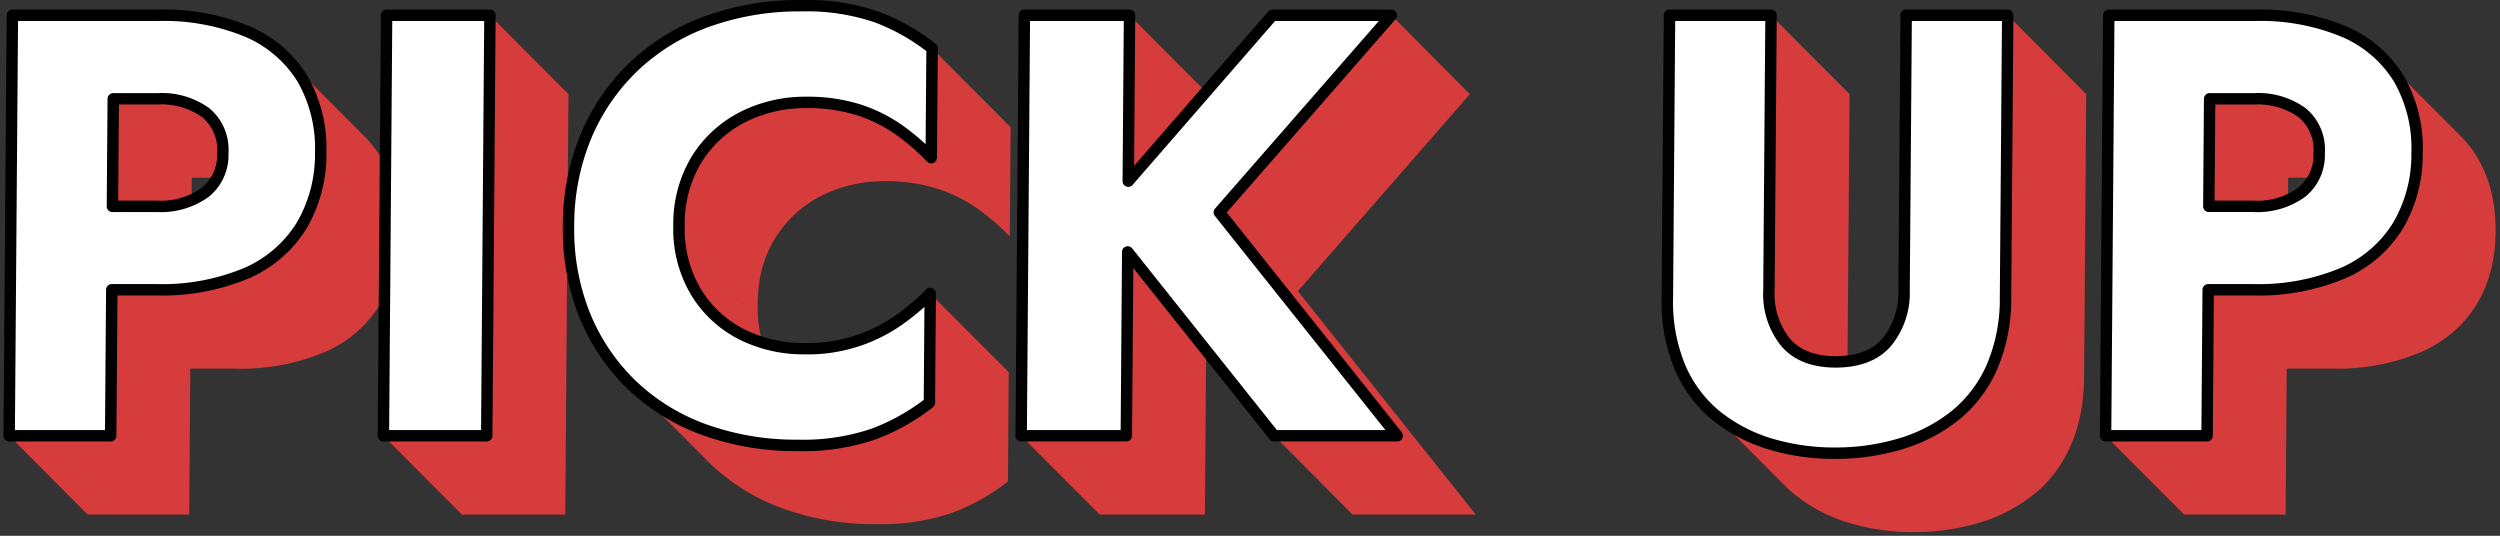 <svg xmlns="http://www.w3.org/2000/svg" width="328.71" height="70.45" viewBox="0 0 328.71 70.45"><rect x="0" y="0" width="328.71" height="70.45" fill="#333333" stroke="none"/><g transform="translate(-99.29 -1800.986)"><g transform="translate(100 1801.24)"><path d="M10.324,60.08,0,49.712H13.346l.146-19.188h5.847a28.614,28.614,0,0,0,11.828-2.17,16.814,16.814,0,0,0,5.321-3.693.084.084,0,0,0,.01-.01c.024-.025.045-.05.069-.075l.022-.02.045-.045a.218.218,0,0,1,.03-.035.384.384,0,0,1,.051-.055.31.31,0,0,1,.045-.05c0-.005.01-.01.01-.015.17-.18.33-.371.486-.566a14.527,14.527,0,0,0,1.178-1.669c.1-.17.2-.346.306-.516.085-.155.166-.306.245-.461a17.275,17.275,0,0,0,1.684-5.137V16a.448.448,0,0,0,.01-.065c.1-.581.17-1.173.215-1.784.036-.416.055-.842.061-1.273a.184.184,0,0,1,.006-.025v-.13c0-.07,0-.135,0-.2.006-.822-.03-1.619-.1-2.385-.04-.451-.1-.892-.162-1.323a17.264,17.264,0,0,0-1.307-4.47l0-.005c-.01-.02-.016-.04-.026-.06s-.01-.015-.01-.025a.491.491,0,0,0-.024-.045.2.2,0,0,1-.014-.03.091.091,0,0,0-.016-.035.186.186,0,0,0-.02-.04c0-.005,0-.015,0-.02-.065-.13-.125-.256-.19-.381V3.7c-.091-.17-.18-.341-.275-.511L38.8,3.182a.545.545,0,0,0-.03-.055.022.022,0,0,0-.01-.015c-.006-.015-.02-.035-.024-.05a.023.023,0,0,1-.01-.02L38.7,3a.044.044,0,0,1-.01-.025.278.278,0,0,1-.03-.04c0-.01-.01-.02-.014-.03l-.02-.035c-.016-.02-.024-.045-.04-.065A14.394,14.394,0,0,0,36.4,0L46.731,10.363a14.664,14.664,0,0,1,2.18,2.806L38.582,2.8,48.9,13.165c.016.025.026.045.04.065s.02.035.03.05.006.01.01.015a.331.331,0,0,0,.03.05c0,.005.006.01.006.015a.19.19,0,0,0,.03.05c0,.005,0,.01.008.015a.439.439,0,0,0,.03.05c0,.005.006.01.006.015.01.02.02.035.028.05s.006.015.012.02a.246.246,0,0,1,.024.045.111.111,0,0,0,.014.025c.01.015.016.03.026.045a.164.164,0,0,0,.024.045c.006.005.006.015.01.02a.283.283,0,0,0,.04.07,17.092,17.092,0,0,1,.8,1.749,18.74,18.74,0,0,1,1.142,5.252c0,.04,0,.075.01.115v.015c.016.19.024.386.034.576v.02a.9.9,0,0,0,.006.125v.045c0,.025,0,.045,0,.065.012.331.02.667.016,1.007v.105c0,.556-.026,1.1-.071,1.634L40.892,14.152,51.216,24.52a19.917,19.917,0,0,1-.431,2.912,17.806,17.806,0,0,1-.486,1.734c-.1.3-.206.581-.316.867a16.573,16.573,0,0,1-.923,1.934.157.157,0,0,1-.014.025c-.089.165-.19.331-.285.491-.02.035-.047.07-.065.1,0,.005,0,.01-.006.01a.987.987,0,0,1-.065.105V32.7q-.24.376-.5.737c-.006,0-.006.005-.006.01-.024.03-.045.06-.071.09a.121.121,0,0,1-.014.02.586.586,0,0,1-.055.075c-.01.015-.02.025-.03.04s-.024.03-.034.045a14.8,14.8,0,0,1-2.145,2.3c-.006.005-.014.015-.02.02a.321.321,0,0,0-.045.04.534.534,0,0,0-.061.05c-.014.01-.024.02-.038.03s-.03.025-.047.04-.02.015-.024.02c-.024.02-.051.045-.077.065a.072.072,0,0,0-.018.015c-.061.05-.115.1-.176.14a17.8,17.8,0,0,1-3.779,2.28,28.572,28.572,0,0,1-11.826,2.17H23.82L23.674,60.08Zm3.252-40.531.109-14.137h5.843a9.874,9.874,0,0,1,6.3,1.814c.016.01.026.02.04.03.125.105.251.21.364.321a.385.385,0,0,0,.036.035.118.118,0,0,0,.016.015c.018.02.034.035.055.055L36.6,17.976c-.14-.135-.283-.261-.439-.386a9.77,9.77,0,0,0-6.175-1.809H24.01L23.9,29.912Z" transform="translate(276.138 7.324)" fill="#d63c3c"/><path d="M24.17,60.58H10.116L-1.2,49.212H12.85L13,30.024h6.343q1.981,0,3.789-.177L13.075,19.754,13.19,4.912h6.339a10.411,10.411,0,0,1,6.6,1.91l.04.03.026.021c.13.109.265.222.392.345l.022.021.012.011.015.012.026.028.019.019.017.017,10.254,10.3-.7.712c-.123-.119-.255-.235-.4-.355a9.328,9.328,0,0,0-5.865-1.7H24.506L24.4,29.7a23.692,23.692,0,0,0,6.56-1.8,16.393,16.393,0,0,0,5.165-3.583l.022-.023.01-.012.049-.053.034-.032.015-.015.013-.016v-.009l.136-.144c.142-.151.288-.321.459-.535l0-.005a14.112,14.112,0,0,0,1.137-1.612c.063-.1.126-.211.189-.318l.11-.186c.071-.13.154-.283.234-.44a16.844,16.844,0,0,0,1.63-4.952v0l.006-.04,0-.021v0l.007-.04c.1-.612.169-1.181.209-1.74v-.007c.033-.379.052-.783.059-1.235a.532.532,0,0,1,.006-.074v-.076c0-.041,0-.08,0-.119s0-.054,0-.081c.006-.773-.027-1.559-.1-2.341-.036-.4-.088-.823-.158-1.293a16.886,16.886,0,0,0-1.251-4.3l-.012-.024c-.011-.023-.021-.045-.03-.067s-.014-.029-.02-.043a.673.673,0,0,1-.037-.075l-.012-.024-.066-.1V4.209L38.773,4.2c-.044-.089-.087-.177-.133-.265l-.065-.127c-.054-.1-.1-.2-.158-.293L38.4,3.5l-.032-.063-.026-.021-.028-.069-.046-.068V3.261q-.012-.018-.022-.038l-.008-.012-.029-.043L38.2,3.134l-.015-.023h0l-.032-.053A13.949,13.949,0,0,0,36.083.387L36.048.353l.708-.707.036.036h0L47.085,10.01a15.237,15.237,0,0,1,2.255,2.9l.079.131.1.1v.062l.013.021.062.092v.012L51.4,16.379l-.78-.784a19.465,19.465,0,0,1,1.092,5.172c0,.02,0,.039,0,.057s0,.018,0,.027l.006.037v.032c.012.151.02.3.027.448l.007.169a.567.567,0,0,0,0,.058l0,.033V21.7c0,.014,0,.036,0,.064.015.4.02.72.016,1.022v.1c0,.591-.028,1.137-.072,1.673q-.013.18-.03.359l-.06.721-.017-.017c-.082.651-.194,1.294-.335,1.919a18.392,18.392,0,0,1-.5,1.784c-.095.277-.2.558-.322.885l0,.006a17.118,17.118,0,0,1-.942,1.977c-.01.019-.019.035-.027.049-.074.137-.153.269-.23.4l-.057.095c-.019.033-.038.061-.054.084v0l-.012.021v.006l-.078.123c-.132.207-.274.42-.423.634v.02l-.109.135-.126.178H48.38l-.021.027-.033.043-.008.01a15.375,15.375,0,0,1-2.2,2.36.57.57,0,0,1-.044.041l-.006.005-.023.024-.035.026-.012.009-.024.024-.026.018-.017.014-.023.019,0,0,0,0-.006.005-.033.027h0l-.018.015c-.018.016-.039.034-.065.054l-.013.01c-.062.051-.121.1-.189.151a18.362,18.362,0,0,1-3.878,2.34,29.206,29.206,0,0,1-12.032,2.214H24.316Zm-13.638-1H23.178l.146-19.193h6.339a28.231,28.231,0,0,0,11.619-2.125,17.36,17.36,0,0,0,3.674-2.216l.013-.01c.045-.034.089-.07.139-.11a.576.576,0,0,1,.056-.046l.015-.014.026-.023.032-.027.03-.026.045-.037.011-.009c.021-.019.04-.034.057-.047l.04-.035.027-.025a14.382,14.382,0,0,0,2.068-2.211l.032-.042.029-.039.019-.025.015-.018.039-.07.028-.023c.007-.008.013-.017.02-.025l0-.006a.512.512,0,0,1,.039-.054c.135-.192.264-.382.385-.568v-.025l.091-.121.043-.071.142-.246h.01c.067-.113.135-.228.195-.338l.018-.031a16.123,16.123,0,0,0,.894-1.873c.12-.314.218-.584.308-.847A17.376,17.376,0,0,0,50.3,27.32a19.413,19.413,0,0,0,.4-2.61l-9.417-9.457c-.031.241-.067.487-.108.74,0,.022-.005.042-.008.058l-.006.038a17.848,17.848,0,0,1-1.733,5.284c-.086.168-.175.333-.25.471l-.009.015-.112.19c-.065.11-.13.221-.2.33A15.118,15.118,0,0,1,37.644,24.1c-.176.221-.33.4-.481.563l-.021.026-.016.02-.015.014-.018.025-.034.031-.012.017-.05.054-.034.035-.022.023-.026.025-.008.009-.041.045-.026.027a17.392,17.392,0,0,1-5.466,3.793,24.813,24.813,0,0,1-6.98,1.9l0,.405-.358-.359a38.949,38.949,0,0,1-4.693.27H13.988l-.146,19.188H1.2Zm3.546-40.236,9.33,9.367.106-13.431h6.469a13.154,13.154,0,0,1,3.735.512L25.981,8.025l-.037-.037-.017-.016a.693.693,0,0,1-.05-.049c-.094-.09-.2-.18-.314-.275l-.009-.007-.01-.006-.023-.018a9.441,9.441,0,0,0-5.993-1.705H14.182Zm27.33-5.382,9.37,9.41q.007-.24.009-.489v-.108c0-.287,0-.591-.016-.983h0c0-.021,0-.049,0-.083v-.017a1.494,1.494,0,0,1-.006-.154v-.007l-.006-.111c-.007-.145-.015-.295-.027-.435l0-.026c0-.027,0-.05-.006-.069s0-.018,0-.027v-.011a18.333,18.333,0,0,0-1.11-5.112,16.689,16.689,0,0,0-.757-1.664.8.8,0,0,1-.062-.109.641.641,0,0,1-.036-.067.617.617,0,0,1-.04-.072.544.544,0,0,1-.027-.048h0c-.011-.018-.022-.038-.034-.061v0l-.022-.037a.679.679,0,0,1-.052-.09l-.012-.021a.521.521,0,0,1-.029-.048l-.009-.016,0,0-.014-.022L40.3,5.231a18.57,18.57,0,0,1,.9,3.505c.074.494.128.936.166,1.356.073.814.107,1.633.1,2.434,0,.033,0,.07,0,.108s0,.058,0,.089v.13a.511.511,0,0,1-.007.083C41.446,13.3,41.431,13.642,41.408,13.962Z" transform="translate(276.138 7.324)" fill="rgba(0,0,0,0)"/><path d="M18.507,66.68c-.079-.03-.164-.055-.251-.08a20.77,20.77,0,0,1-6.79-3.673c-.4-.326-.775-.672-1.142-1.032L.154,51.68c.132.13.265.257.4.383.19.17.381.341.581.5a20.874,20.874,0,0,0,7.047,3.748,28.9,28.9,0,0,0,8.669,1.263A29.558,29.558,0,0,0,25.6,56.312a21.152,21.152,0,0,0,7.136-3.748,16.291,16.291,0,0,0,2.334-2.335,17.355,17.355,0,0,0,1.674-2.471c.111-.2.217-.4.322-.6,0-.01.01-.02.014-.03a.649.649,0,0,1,.036-.065.218.218,0,0,1,.024-.055.072.072,0,0,1,.02-.035c.055-.115.109-.231.164-.351a.219.219,0,0,0,.016-.03.47.47,0,0,0,.03-.065c.01-.015.014-.03.024-.045a.374.374,0,0,1,.024-.06.419.419,0,0,0,.03-.06c.006-.015.016-.03.022-.045a.64.64,0,0,1,.049-.11q.2-.451.376-.917a20.1,20.1,0,0,0,.791-2.631,24.885,24.885,0,0,0,.51-3.478c.057-.667.081-1.353.087-2.055L49.613,47.487c0,.045-.006.1-.006.14v.226a.408.408,0,0,0,0,.07v.18a.072.072,0,0,1-.006.035c0,.05,0,.1,0,.155-.016.421-.036.837-.067,1.248L39.2,39.178,49.522,49.542c-.024.346-.055.682-.1,1.012v.005a.924.924,0,0,0-.01.105c0,.005,0,.01,0,.02-.01.1-.026.2-.036.3a.077.077,0,0,0,0,.03c0,.03-.01.065-.014.1v.01c-.091.641-.206,1.268-.342,1.874a.121.121,0,0,1-.01.045c0,.02-.01.04-.014.06a.363.363,0,0,0-.01.045c-.006.04-.02.085-.03.13,0,.005,0,.01-.006.01a17.848,17.848,0,0,1-.727,2.37.39.39,0,0,1-.045.115,1.123,1.123,0,0,1-.04.105.23.23,0,0,1-.01.035c-.008.025-.02.05-.03.075a.312.312,0,0,1-.024.055.374.374,0,0,1-.024.06l-.03.075-.016.04c-.014.03-.024.06-.038.09a.176.176,0,0,0-.01.03c-.016.03-.03.065-.047.1,0,.005,0,.01,0,.015-.02.04-.034.08-.055.12s-.036.075-.051.115c-.006.005-.006.01-.01.015-.014.035-.03.07-.045.1a.03.03,0,0,1-.01.02l-.047.1c0,.005,0,.01,0,.015-.014.035-.03.065-.045.1a.044.044,0,0,0-.01.025.5.5,0,0,0-.051.1c-.01.025-.024.05-.034.075a.374.374,0,0,0-.02.04q-.219.436-.451.857a16.5,16.5,0,0,1-.907,1.448.1.1,0,0,1-.026.04c-.01.015-.02.03-.028.045a.341.341,0,0,0-.04.055v.005c-.176.246-.356.486-.542.717a.217.217,0,0,1-.02.025c-.014.015-.024.035-.04.05s-.034.045-.049.065c-.006,0-.006.005-.01.01a.047.047,0,0,0-.01.01,2.2,2.2,0,0,1-.146.175c0,.005-.006.01-.006.01-.018.025-.045.055-.065.08a.082.082,0,0,0-.018.02c-.02.025-.04.045-.061.07-.006.005-.01.015-.02.02a.382.382,0,0,1-.055.065c-.006.01-.016.015-.026.03a.45.45,0,0,0-.045.05,15.734,15.734,0,0,1-1.894,1.814,21.193,21.193,0,0,1-7.136,3.753,29.712,29.712,0,0,1-8.739,1.258A29.1,29.1,0,0,1,18.507,66.68Zm-7.792-23.3a5.42,5.42,0,0,1-.376-.411c-.109-.13-.215-.261-.316-.4l0-.005A8.88,8.88,0,0,1,8.891,40.5c-.061-.165-.121-.331-.176-.5,0,0-.006-.005-.006-.01,0-.02-.014-.045-.018-.065a.248.248,0,0,0-.01-.03c-.006-.02-.016-.045-.02-.065a.229.229,0,0,1-.01-.035c-.006-.02-.01-.04-.014-.055a.5.5,0,0,1-.026-.1.085.085,0,0,1-.01-.035.214.214,0,0,1-.02-.065.115.115,0,0,1-.01-.035c0-.025-.01-.045-.014-.065a.146.146,0,0,1-.01-.04.358.358,0,0,1-.02-.065c-.006-.015-.006-.025-.01-.035,0-.035-.014-.065-.02-.1a.016.016,0,0,1-.006-.015c0-.03-.014-.06-.018-.09a.178.178,0,0,1-.01-.04c0-.02-.01-.04-.016-.06a.121.121,0,0,0-.01-.045.153.153,0,0,0-.01-.055.315.315,0,0,0-.008-.055A.1.1,0,0,0,8.4,38.8c-.014-.08-.024-.16-.038-.236,0-.005-.006-.01-.006-.01,0-.035-.01-.06-.014-.09v-.005c-.047-.281-.081-.571-.109-.867-.036-.4-.057-.807-.057-1.228v-.2L18.5,46.535c0,.431.012.852.047,1.258,0,.025,0,.05,0,.075v.005c.03.326.071.641.121.952v.005c0,.03.01.06.014.09v.005c.016.09.03.18.051.266v.01c.006.025.01.05.016.075a.077.077,0,0,1,0,.03c0,.02.01.045.014.065s.006.025.012.035.008.045.014.065a.054.054,0,0,0,0,.025c.01.045.02.1.03.14a.033.033,0,0,1,.006.02.3.3,0,0,0,.018.07c0,.01.006.02.006.03a.269.269,0,0,0,.02.065c0,.01,0,.02,0,.03a.709.709,0,0,0,.02.07.016.016,0,0,0,.006.015c.085.316.186.626.3.927l.03.075a.255.255,0,0,1,.014.035.388.388,0,0,0,.026.06.175.175,0,0,0,.01.03.749.749,0,0,1,.034.085c.006.005.006.01.01.02s.02.045.03.065a.175.175,0,0,1,.01.03c.014.025.024.055.04.085,0,.005,0,.01,0,.015a.674.674,0,0,0,.036.07c0,.01.01.02.01.03a.42.42,0,0,0,.03.06c0,.015.014.025.014.035.014.025.024.045.034.065a.186.186,0,0,0,.02.04c0,.015.016.025.02.04l.045.1c.006,0,.01.01.01.01l.03.06c.006.005.006.01.01.015a8.48,8.48,0,0,0,.978,1.448c.105.12.215.241.326.356Zm8.5,7.487ZM0,51.526l.154.153C.1,51.629.051,51.578,0,51.526Zm39.285-14.4L39.57,0,49.894,10.363l-.281,37.124ZM8.179,36.172,8.456,0,18.778,10.363,18.5,46.535Z" transform="translate(223.701 1.757)" fill="#d63c3c"/><path d="M27.182,68.438a29.7,29.7,0,0,1-8.823-1.28l-.03-.01c-.06-.023-.134-.045-.211-.067l-.017-.005a21.337,21.337,0,0,1-6.952-3.762c-.375-.3-.749-.643-1.175-1.062L-.252,51.982l-.106-.106.711-.7.153.153c.12.118.246.238.386.367.19.17.369.33.558.482l0,0a20.444,20.444,0,0,0,6.88,3.658,28.522,28.522,0,0,0,8.518,1.24,29.184,29.184,0,0,0,8.6-1.241,20.739,20.739,0,0,0,6.969-3.659,15.851,15.851,0,0,0,2.261-2.263,16.922,16.922,0,0,0,1.625-2.4c.115-.207.213-.39.307-.573l.007-.014.012-.025c.007-.014.016-.032.028-.053s.015-.034.022-.046a.565.565,0,0,1,.046-.088c.047-.1.093-.2.14-.3l.03-.064.008-.012c0-.011.011-.024.017-.037l.014-.027c.01-.026.022-.053.035-.078l.016-.029c.008-.02.016-.036.023-.049a1.111,1.111,0,0,1,.061-.135c.127-.283.247-.575.355-.867a19.474,19.474,0,0,0,.773-2.568,24.461,24.461,0,0,0,.5-3.405c.051-.6.079-1.257.085-2.014V37.12L39.079-1.2,50.4,10.158l-.283,37.332s0,0,0,.007l-.009,1.19-.026-.026c-.015.342-.033.639-.053.917l-.081,1.091-.024-.024v0c0,.007,0,.014,0,.021v.17l-.023.028-.005.04c-.006.042-.011.084-.015.124l-.011.077,0,.024v.016l0,.035c-.089.629-.2,1.263-.342,1.883a.624.624,0,0,1-.023.1l0,.014-.013.058c-.007.038-.016.072-.023.1l-.006.022a.508.508,0,0,1-.023.083A18.412,18.412,0,0,1,48.7,55.8a.9.9,0,0,1-.061.162c-.009.025-.018.047-.026.065a.545.545,0,0,1-.022.064c-.009.025-.018.046-.025.063l-.008.019c-.005.014-.013.034-.024.057s-.019.046-.025.059,0,0,0,0l-.056.135-.008.019-.016.039c0,.011-.008.023-.013.036l-.014.033v.014l-.054.106c-.005.011-.01.021-.014.032s-.02.046-.031.07-.017.038-.026.057l-.01.022-.046.131L48.2,57a.518.518,0,0,1-.034.067l-.023.055-.018.043v.043l-.085.127c-.011.026-.022.049-.033.072L48,57.415a.577.577,0,0,1-.027.057l-.008.016c-.156.312-.307.6-.461.876a16.985,16.985,0,0,1-.913,1.462q-.012.022-.026.043v.006l-.042.059-.016.03-.016.015-.019.027c-.2.276-.38.516-.556.734-.007.01-.018.024-.032.041s-.021.027-.035.044l-.013.017-.014.018-.15.209h-.025l-.02.026-.045.056-.07.086-.009.006,0,0-.013.015-.037.043c-.019.024-.037.044-.053.061l-.005.006,0,0-.062.068a16.3,16.3,0,0,1-1.955,1.872,21.759,21.759,0,0,1-7.3,3.842A30.328,30.328,0,0,1,27.182,68.438Zm-8.512-2.231a28.713,28.713,0,0,0,8.512,1.231A29.327,29.327,0,0,0,35.775,66.2a20.763,20.763,0,0,0,6.967-3.663A15.3,15.3,0,0,0,44.565,60.8a.817.817,0,0,1,.055-.062l.008-.012.04-.04.065-.1.015-.008.136-.149c.04-.044.077-.089.107-.13L45,60.277l.022-.026.013-.015h0l.014-.018.029-.041.011-.01c.008-.011.018-.023.03-.037l.01-.013c.137-.17.279-.355.431-.564v0l.092-.13c.009-.014.022-.035.042-.06l.016-.025,0-.008.033-.047a15.9,15.9,0,0,0,.879-1.4c.142-.257.283-.524.43-.815A.584.584,0,0,1,47.089,57l.016-.035.005-.011a1,1,0,0,1,.06-.123l.011-.023v0l.121-.259.017-.039.028-.069.01-.013.012-.025.011-.023.017-.038.005-.011v-.009l.058-.126.022-.049a.557.557,0,0,1,.026-.062l.006-.015c.007-.019.015-.037.023-.056l.042-.1.007-.016.011-.054.031-.047.015-.035,0-.009a.537.537,0,0,1,.022-.066l.013-.032c0-.009.008-.019.011-.028l.016-.055.022-.039,0-.02.015-.04a17.423,17.423,0,0,0,.706-2.3l.092-.386c.123-.561.226-1.132.308-1.7v-.008l0-.033c0-.018.005-.038.009-.058l0-.017a.566.566,0,0,1,.009-.072c0-.038.01-.077.015-.116s.011-.086.016-.129q0-.028.006-.055c0-.025,0-.047.007-.065v0l0-.03c.029-.237.054-.488.076-.761l-9.414-9.45a24.532,24.532,0,0,1-.417,2.482,20.75,20.75,0,0,1-.812,2.7c-.118.317-.249.637-.388.946l-.023.044h0s0,.006-.01.027l-.008.021a.678.678,0,0,1-.031.065c-.011.025-.023.05-.036.074l-.017.056-.027.04,0,.009a.692.692,0,0,1-.04.083l-.012.022c-.052.114-.1.224-.157.335l-.02.041-.005.026-.051.08-.005.01-.007.015-.013.027c-.1.2-.206.393-.33.616a17.936,17.936,0,0,1-1.723,2.544,16.857,16.857,0,0,1-2.405,2.407,21.736,21.736,0,0,1-7.3,3.838,30.182,30.182,0,0,1-8.893,1.285,29.521,29.521,0,0,1-8.818-1.286,22.866,22.866,0,0,1-3.509-1.426l6.151,6.178c.4.393.75.711,1.1,1A20.342,20.342,0,0,0,18.4,66.122C18.493,66.148,18.581,66.174,18.669,66.207ZM39.714,38.988l9.374,9.406q0-.059,0-.12v-.017c0-.037,0-.075,0-.119V48l.006-.01v-.066a.984.984,0,0,1,0-.1v-.135L39.755,38.3C39.744,38.541,39.731,38.768,39.714,38.988Zm.072-2.07,9.336,9.367.271-35.718L40.061,1.2ZM20.634,54.044,10.361,43.731a5.873,5.873,0,0,1-.407-.445c-.126-.151-.23-.281-.326-.408l-.012-.016a9.4,9.4,0,0,1-1.191-2.181l0-.008c-.056-.153-.114-.311-.168-.474a.509.509,0,0,1-.031-.091L8.2,40.035c0-.013-.01-.03-.016-.05a.573.573,0,0,1-.017-.06c0-.015-.008-.029-.011-.043s-.02-.06-.028-.1l-.008-.028A.712.712,0,0,1,8.1,39.68a.587.587,0,0,1-.022-.092v0l0-.008c0-.012-.008-.026-.012-.041s-.013-.042-.018-.062l0-.012-.014-.034-.009-.068v0a.521.521,0,0,1-.022-.095v0l-.008-.033a.579.579,0,0,1-.013-.057v-.007l-.005-.018-.018-.059-.014-.035v-.03l-.01-.025V38.95l0-.009-.009-.052q-.006-.031-.01-.062l-.015-.013-.023-.2c0-.009,0-.016,0-.023s-.007-.038-.009-.058l0-.021c-.041-.255-.077-.54-.109-.87-.039-.422-.059-.847-.059-1.264l0,0,0-.207V34.961l.009.009L7.965-1.2,19.28,10.158,19,46.33h0l0,.256c0,.392.013.784.045,1.164l0,.04c0,.019,0,.037,0,.056.029.306.067.6.115.9l.007.047h0c0,.021.007.041.01.062l.008.047c.011.064.022.123.034.175l.014.057v.016a.548.548,0,0,1,.014.064l.006.009.023.115.018.06v.026l.008.039.006.028a.524.524,0,0,1,.018.075l.026.064v.021l.026.052v.055l.005.02.019.047v.023c.076.277.167.557.271.834l.021.052a.65.65,0,0,1,.025.061l.023.052c.005.014.01.026.014.038s.016.036.026.061l.012.028L19.81,51l.005.011a.556.556,0,0,1,.03.072l.011.025.005.011.058.108.04.063v.031l0,.008.008.029h0L20,51.4l.006.012.029.043.007.027.013.029.011.023a.526.526,0,0,1,.033.059l.031.057a8.028,8.028,0,0,0,.916,1.359c.108.124.208.233.305.333ZM10.414,42.26l.009.011c.086.115.181.234.3.374l0,0a4.907,4.907,0,0,0,.342.373l7.511,7.54q-.073-.225-.135-.45a.518.518,0,0,1-.019-.057c-.008-.026-.013-.047-.017-.061v0l-.02-.065v-.009c0-.018-.01-.037-.014-.057l-.009-.031,0,0-.018-.08-.016-.076-.01-.045a.54.54,0,0,1-.013-.059l-.006-.011-.022-.108-.009-.043-.01-.057,0-.011,0-.019-.014-.058v-.015c-.012-.059-.023-.117-.032-.173l-.018-.114h0c0-.02-.007-.041-.01-.061l0-.023c-.051-.316-.09-.629-.121-.954l0-.049c0-.017,0-.034,0-.051-.03-.354-.045-.716-.047-1.079L8.723,37.426q.005.061.011.123c.03.318.065.591.1.831l.007.045a.508.508,0,0,1,.014.062c.008.042.015.086.021.13l.008.054a.55.55,0,0,1,.022.1c0,.01,0,.021.006.033s.008.035.01.053.006.027.008.04l0,.008.018.031.035.2c0,.014.008.032.012.054l0,.01.006.03.033.082,0,.044.008.036.008.02,0,.017.034.067v.045l0,.024.006.016.01.034.005.021.009.015.013.062.007.022c0,.011.007.021.01.03l.009.021,0,.017.016.05c.051.159.108.314.168.477A8.406,8.406,0,0,0,10.414,42.26ZM8.68,35.967l9.33,9.367.267-34.765L8.947,1.2Z" transform="translate(223.701 1.757)" fill="rgba(0,0,0,0)"/><path d="M43.584,65.648,33.259,55.285H49.447L59.775,65.648Zm5.863-10.363L26.054,25.908,36.382,36.272,59.775,65.648ZM10.328,65.648,0,55.285H13.828L24.156,65.648Zm3.5-10.363.184-24.169L24.336,41.479l-.18,24.169ZM26.054,25.908,48.68,0,59,10.363,36.382,36.272ZM14.083,21.814,14.247,0,24.575,10.363,24.4,32.178Z" transform="translate(133.558 1.757)" fill="#d63c3c"/><path d="M24.647,66.849l-.7-.7H10.121L-1.2,54.785H13.331l.19-24.871,11.317,11.36-.18,24.169.7.705h-.708Zm-14.111-1.7H22.952L13.62,55.785H1.2ZM14.329,55.08l9.336,9.367.17-22.763L14.5,32.316Zm46.65,11.068h-17.6L32.056,54.785H48.41L25.68,26.242l-.31-.311L48.656-.733,59.687,10.341,37.033,36.287,60.149,65.315Zm-17.188-1h14.78l-9.332-9.363H34.463Zm6.03-10.2,3.967,3.981L36.009,36.6l-3.967-3.981ZM26.738,25.886l9.621,9.653L58.321,10.386,48.7.733ZM24.9,33.379,13.581,22.019,13.756-1.2,25.076,10.158ZM14.584,21.609l9.33,9.367.159-20.408L14.738,1.2Z" transform="translate(133.558 1.757)" fill="rgba(0,0,0,0)"/><path d="M10.324,60.075,0,49.707H13.346l.146-19.188h5.847a28.654,28.654,0,0,0,11.828-2.17,16.005,16.005,0,0,0,7.27-6.234,18.416,18.416,0,0,0,2.526-9.6A18.285,18.285,0,0,0,38.582,2.8C38.4,2.491,38.2,2.19,38,1.9a.625.625,0,0,1-.065-.09c-.01-.015-.026-.03-.036-.045-.14-.2-.279-.381-.429-.566a.124.124,0,0,0-.022-.025.167.167,0,0,0-.034-.045C37.129.777,36.828.436,36.508.11l.1.093,10.122,10.16.069.07a.118.118,0,0,0,.016.015.3.3,0,0,0,.038.04c.016.015.03.03.045.045s.032.035.047.05l.01.01s0,.005.006.005l.018.02c.016.02.036.035.051.055a.073.073,0,0,1,.02.025.171.171,0,0,1,.036.035.388.388,0,0,0,.028.03v.005s0,0,0,.005h.006c.02.02.034.04.057.06s.055.06.085.1l.059.065a.11.11,0,0,0,.02.025.627.627,0,0,0,.051.055.219.219,0,0,0,.03.035c.014.02.03.035.045.055s.024.03.04.045a.285.285,0,0,0,.034.04c.02.03.045.055.065.08l.012.01c.093.115.184.231.275.346a.316.316,0,0,0,.024.03c.04.05.075.1.115.15a.111.111,0,0,1,.014.025.336.336,0,0,1,.055.07l.006.005c.2.261.385.536.561.812a.158.158,0,0,0,.014.02c.016.03.036.055.053.08.059.1.119.19.174.286L48.9,13.16a18.2,18.2,0,0,1,2.382,9.722,18.416,18.416,0,0,1-2.526,9.6,15.961,15.961,0,0,1-7.272,6.234,28.556,28.556,0,0,1-11.826,2.17H23.82l-.146,19.193Zm3.252-40.531.109-14.137h5.843a9.874,9.874,0,0,1,6.3,1.814,6.718,6.718,0,0,1,.512.456L36.668,18.041c-.047-.047-.1-.094-.144-.14l.053.053a4.74,4.74,0,0,0-.415-.365,9.21,9.21,0,0,0-5.282-1.783l-.045,0-.057,0c-.3-.017-.609-.025-.925-.025H24.01L23.9,29.907Zm23-1.59.091.091ZM38.582,2.8ZM36.605.2l0,0,.02.02ZM36.4,0l.2.2C36.536.136,36.471.068,36.4,0Z" transform="translate(0.494 7.329)" fill="#d63c3c"/><path d="M24.17,60.575H10.116L-1.2,49.207H12.85L13,30.019h6.343q1.98,0,3.789-.177L13.075,19.749,13.19,4.907h6.339A10.4,10.4,0,0,1,26.145,6.83a7.2,7.2,0,0,1,.553.492L36.989,17.654l.036.036,0,0h0l-.71.7-.09-.09a4.23,4.23,0,0,0-.369-.324l0,0a8.764,8.764,0,0,0-5-1.675l-.1-.006c-.291-.016-.593-.025-.9-.025H24.506L24.4,29.693a23.765,23.765,0,0,0,6.56-1.8,15.588,15.588,0,0,0,7.05-6.04,18.011,18.011,0,0,0,2.452-9.34,17.866,17.866,0,0,0-2.308-9.46c-.178-.293-.364-.58-.551-.852a1.1,1.1,0,0,1-.073-.1c-.011-.013-.025-.03-.039-.05-.138-.193-.27-.367-.4-.533l-.044-.043-.017-.032c-.285-.351-.58-.681-.876-.983l0,0L36.13.435,36.094.4h0L36.049.353l.706-.708.048.048.154.155.03.03h0l10.1,10.138.056.057.01.008.017.018H47.2l.141.174.014.016c.011.011.029.029.048.051l.015.016c.016.016.032.033.047.051l.012.012,0,0,.136.135v.013l.026.029.087.1.008.013.012.013.035.035.01.015.014.013.02.027.024.028.019.021.025.023.017.025.022.022.025.036.006.007.017.014.032.039c.094.116.186.232.277.348l0,.006h0l.017.022c.024.03.047.06.069.09s.03.04.046.06.022.029.032.044.028.035.043.055l.011.014c.189.25.382.53.575.832l.017.022.019.035.007.01.029.043.049.078c.046.074.094.151.139.23l.082.142q.075.127.147.257l1.14,1.986-.3-.251a20.2,20.2,0,0,1,1.377,7.835,19,19,0,0,1-2.6,9.853,16.524,16.524,0,0,1-7.493,6.43,29.2,29.2,0,0,1-12.032,2.215H24.316Zm-13.638-1H23.178l.146-19.193h6.339a28.225,28.225,0,0,0,11.619-2.125,15.543,15.543,0,0,0,7.052-6.039,18.011,18.011,0,0,0,2.453-9.34,17.8,17.8,0,0,0-2.31-9.459l-.172-.285c-.011-.016-.025-.035-.039-.059l-.019-.03c-.169-.264-.337-.509-.5-.73l-.031-.026-.032-.057-.058-.057-.018-.045-.029-.039-.037-.049c-.018-.02-.03-.037-.038-.047-.08-.1-.159-.2-.239-.3l-.012-.01-.032-.039-.011-.013c-.013-.015-.031-.036-.05-.061l-.031-.037-.016-.019-.02-.019-.023-.032-.021-.025-.03-.035c-.014-.015-.03-.032-.046-.051s-.026-.03-.038-.045l-.03-.033h-.285v-.005h0v-.307a.51.51,0,0,1-.036-.037l0,0c-.012-.012-.031-.031-.052-.056l0,0a.627.627,0,0,1-.062-.062l-.021-.021-.064-.066-6.5-6.521a19.946,19.946,0,0,1,1.589,8.329,19,19,0,0,1-2.6,9.853,16.57,16.57,0,0,1-7.491,6.43,24.885,24.885,0,0,1-6.981,1.9l0,.406-.358-.36a38.886,38.886,0,0,1-4.692.27H13.988l-.146,19.188H1.2Zm3.546-40.236,9.33,9.367.106-13.431h6.339c.322,0,.642.009.953.026l.1.006a12.339,12.339,0,0,1,2.815.484L25.991,8.03a6.175,6.175,0,0,0-.472-.42,9.441,9.441,0,0,0-5.991-1.7H14.182Z" transform="translate(0.494 7.329)" fill="rgba(0,0,0,0)"/><path d="M13.587,55.285,14.008,0,24.336,10.363l-.421,55.285ZM10.324,65.648,0,55.285H13.587L23.909,65.648Z" transform="translate(49.699 1.757)" fill="#d63c3c"/><path d="M24.406,66.849l-.7-.7H10.116L-1.2,54.785H13.091L13.517-1.2,24.837,10.158l-.421,55.291.7.7h-.7Zm-13.874-1.7H22.705l-9.326-9.363H1.2ZM14.088,55.08l9.336,9.368.41-53.879L14.5,1.2Z" transform="translate(49.699 1.757)" fill="rgba(0,0,0,0)"/><path d="M20.241,60.511a26.9,26.9,0,0,1-9.587-5.918c-.109-.105-.221-.215-.326-.321L0,43.9c.111.11.221.221.332.326a26.875,26.875,0,0,0,9.585,5.918A35.252,35.252,0,0,0,22.146,52.2a28.634,28.634,0,0,0,10.041-1.5,27.723,27.723,0,0,0,7.3-4.1L49.813,56.958a27.637,27.637,0,0,1-7.3,4.1,28.6,28.6,0,0,1-10.043,1.5A35.233,35.233,0,0,1,20.241,60.511ZM39.485,46.6l.109-14.367L49.923,42.591l-.109,14.367ZM21.17,45.053a.348.348,0,0,1,.042.038l.045.045c.026.025.047.05.077.075,0,.005,0,.005,0,.01Zm0,0,0,0,0,0S21.17,45.052,21.168,45.052ZM11.016,34.859a15.668,15.668,0,0,1-1.293-1.483c-.01-.015-.026-.03-.036-.045s-.024-.03-.034-.045a.732.732,0,0,0-.045-.065c-.01-.015-.024-.025-.034-.04a.1.1,0,0,0-.026-.035.227.227,0,0,1-.026-.04c-.2-.276-.4-.561-.585-.852v-.005c-.014-.02-.024-.04-.04-.065-.01-.005-.014-.015-.02-.025s-.018-.035-.03-.05c-.018-.03-.034-.055-.055-.085a.79.79,0,0,0-.04-.07,14.683,14.683,0,0,1-.8-1.513h0c-.045-.1-.085-.2-.13-.3-.061-.15-.125-.306-.186-.456-.014-.04-.03-.08-.045-.12v-.015c-.014-.03-.024-.065-.04-.1a.359.359,0,0,1-.014-.04.37.37,0,0,0-.026-.075,16.366,16.366,0,0,1-.856-4L16.973,35.69a16.237,16.237,0,0,0,.988,4.355c.1.246.2.486.3.727,0,.005,0,.005,0,.01a.519.519,0,0,0,.026.045.044.044,0,0,0,.01.025c0,.015.01.025.014.04a.072.072,0,0,0,.02.035.088.088,0,0,0,.01.03.56.56,0,0,0,.034.07c.01.025.02.045.03.07,0,.005,0,.005,0,.01a.3.3,0,0,1,.03.065c.006,0,.006.005.006.005.2.416.427.817.666,1.208.091.145.18.291.275.431.01.015.016.03.026.045a.069.069,0,0,1,.014.02c.156.231.316.461.482.682a2.646,2.646,0,0,0,.18.236.918.918,0,0,0,.071.09.019.019,0,0,0,0,.01c.024.035.055.065.075.1.006,0,.006.005.012.005.024.035.055.07.079.105.115.14.229.276.35.411,0,.005.006.01.01.015a.838.838,0,0,1,.071.08.055.055,0,0,1,.018.02c.026.025.047.05.071.075a.11.11,0,0,0,.02.025c.026.03.057.06.081.09a.186.186,0,0,1,.034.035.474.474,0,0,0,.051.05c.014.02.03.035.04.05s.03.025.045.04a.169.169,0,0,1,.038.048ZM6.651,25.327a20.116,20.116,0,0,1-.085-2.03,19.65,19.65,0,0,1,.455-4.129c.03-.13.061-.261.1-.391.006-.03.016-.06.02-.09a.136.136,0,0,1,0-.02c.047-.18.1-.356.152-.531v-.01c.01-.035.024-.07.034-.11,0-.01,0-.025.01-.04s.016-.045.024-.07c.087-.281.182-.551.287-.822a14.053,14.053,0,0,1,.87-1.879c.026-.045.051-.09.081-.135a.455.455,0,0,1,.04-.075c0-.005,0-.01.01-.015.02-.035.04-.07.059-.105l.006-.005c.02-.03.034-.06.055-.09.051-.085.105-.17.156-.251.125-.2.255-.4.391-.586a.109.109,0,0,1,.02-.025c.016-.025.03-.045.045-.065.206-.291.421-.576.648-.847A15.1,15.1,0,0,1,15.01,9a18.12,18.12,0,0,1,8.268-1.894c.947,0,1.85.045,2.716.13.02,0,.051.005.071.005s.024.005.04.005h.014a19.345,19.345,0,0,1,4.1.847,19.974,19.974,0,0,1,4.983,2.42.047.047,0,0,0,.01.01c.045.03.089.06.134.1.081.05.158.105.231.16.3.22.6.441.889.667a30.041,30.041,0,0,1,2.852,2.5l.415.417L39.841,0,50.169,10.363l-.111,14.377-.893-.9a31.926,31.926,0,0,0-3.267-2.7,19.642,19.642,0,0,0-5.357-2.681,22.046,22.046,0,0,0-6.94-.987,18.1,18.1,0,0,0-8.264,1.889,15.052,15.052,0,0,0-4.985,4L10.029,13,20.353,23.368c-.342.421-.668.862-.974,1.323V24.7c-.02.03-.04.06-.067.1a.906.906,0,0,1-.063.1c-.1.16-.2.326-.3.491-.034.065-.069.125-.1.185a14.887,14.887,0,0,0-.876,1.879L7.648,17.084,17.971,27.452a16.51,16.51,0,0,0-.627,2.08L7.021,19.168,17.343,29.537c-.024.11-.049.22-.069.336a.045.045,0,0,0,0,.025.663.663,0,0,0-.026.115.229.229,0,0,1-.01.035.251.251,0,0,1-.014.085.28.28,0,0,1-.01.07c-.006.025-.01.05-.016.07s0,.04-.008.055c-.006.035-.01.065-.016.1a.148.148,0,0,0-.01.05c0,.035-.01.07-.014.105-.006.015-.006.025-.01.035-.006.04-.012.08-.016.12a.021.021,0,0,0,0,.015c-.051.336-.091.672-.125,1.017a.072.072,0,0,1-.006.035.561.561,0,0,1-.01.1c-.014.19-.03.376-.038.571a.171.171,0,0,0-.006.055v.045c-.018.356-.034.717-.034,1.082v.1a.187.187,0,0,0-.006.055v.005c0,.641.03,1.263.085,1.869ZM6.651,25.327Z" transform="translate(82.003 6.102)" fill="#d63c3c"/><path d="M32.468,63.066a35.9,35.9,0,0,1-12.4-2.085,27.534,27.534,0,0,1-9.763-6.029c-.095-.091-.2-.2-.332-.326L-.354,44.257l.706-.708.075.074c.086.085.167.166.249.243l0,0a26.5,26.5,0,0,0,9.41,5.808A34.929,34.929,0,0,0,22.146,51.7a28.268,28.268,0,0,0,9.863-1.466,27.344,27.344,0,0,0,6.978-3.884L39.1,31.027,50.424,42.386l-.109,14.367.251.252-.254.2-.007.956-.535-.537a28.208,28.208,0,0,1-7.082,3.908A29.192,29.192,0,0,1,32.468,63.066ZM5.407,48.623l5.276,5.3c.126.126.227.226.318.313a26.543,26.543,0,0,0,9.413,5.809,34.9,34.9,0,0,0,12.054,2.024A28.224,28.224,0,0,0,42.333,60.6a27.209,27.209,0,0,0,6.724-3.688l-9.615-9.648a28.34,28.34,0,0,1-7.078,3.908A29.236,29.236,0,0,1,22.146,52.7a35.923,35.923,0,0,1-12.4-2.08A29.457,29.457,0,0,1,5.407,48.623Zm34.58-2.233,9.336,9.368.1-12.962-9.336-9.368ZM24.823,47.558l-2.65-1.407.452,1.072L20.907,45.5l-.239-.066v-.154l-3.156-2.736.961.51-7.809-7.841A16.234,16.234,0,0,1,9.327,33.68v0a.722.722,0,0,1-.045-.057c-.015-.019-.03-.038-.043-.057l-.021-.033a.622.622,0,0,1-.048-.058l-.006-.006-.024-.034a.657.657,0,0,1-.042-.062c-.182-.254-.391-.547-.583-.851l-.039-.061q-.014-.02-.027-.042L8.439,32.4l0-.006h0l-.018-.029c-.014-.023-.026-.042-.042-.065l-.017-.026-.014-.028s-.007-.013-.014-.024l-.008-.013c-.249-.412-.479-.838-.688-1.272H7.627l-.136-.3c-.023-.053-.046-.105-.068-.158s-.04-.1-.061-.143l-.007-.016L7.263,30.1l-.094-.23-.008-.021-.018-.05c-.009-.024-.018-.047-.026-.071l-.033-.095a.833.833,0,0,1-.033-.1L7.036,29.5a16.84,16.84,0,0,1-.866-3.945h0l-.01-.111-.006-.069v0l-.006-.062-.119-1.313.045.045q-.01-.374-.007-.745a20.266,20.266,0,0,1,.468-4.235c.031-.132.062-.264.1-.4,0-.015.007-.029.011-.044h0V18.6l.012-.045,0-.01,0-.006c.048-.184.091-.34.136-.484v0l.02-.068c.006-.021.013-.043.021-.065s.007-.019.009-.029h0a.587.587,0,0,1,.031-.1c0-.009.006-.016.008-.025l0-.009c.088-.285.186-.563.3-.85a14.617,14.617,0,0,1,.9-1.943l.023-.039c.016-.029.034-.06.056-.094a1,1,0,0,1,.052-.092l.02-.032c.012-.02.023-.04.033-.06l.047-.091.018-.015.015-.024c.043-.073.087-.142.13-.21l.027-.043c.134-.214.265-.411.4-.6.01-.016.023-.033.037-.051l.033-.047c.239-.337.458-.624.67-.877a15.643,15.643,0,0,1,5.142-4.132,18.684,18.684,0,0,1,8.493-1.948c.934,0,1.859.044,2.749.131l.052,0h0a.575.575,0,0,1,.058,0h0l.026,0a19.927,19.927,0,0,1,4.2.87A20.547,20.547,0,0,1,35.481,10.1l.062.042.006.008c.026.018.053.038.082.059.076.048.154.1.243.17.334.244.627.464.9.672a31.131,31.131,0,0,1,2.47,2.123L39.351-1.2l11.32,11.359-.122,15.783L48.816,24.2a31.6,31.6,0,0,0-3.211-2.656,19.224,19.224,0,0,0-5.22-2.611,21.638,21.638,0,0,0-6.784-.962,17.685,17.685,0,0,0-8.039,1.836,14.613,14.613,0,0,0-4.811,3.86l-.006.008,0,0-.017.021c-.3.37-.583.752-.845,1.139v.006l-.085.127c-.017.025-.036.054-.059.086s-.046.074-.068.106c-.068.109-.135.218-.206.335l-.078.128-.056.1-.039.072,0,.006a14.428,14.428,0,0,0-.8,1.7l-.043.115a16.149,16.149,0,0,0-.588,1.929l-.019.088c-.022.1-.044.2-.061.3v.027l-.013.045-.013.074-.006.008,0,.04-.008.019q0,.033-.012.066a.86.86,0,0,1-.019.1l0,.015-.007.034c0,.015,0,.034-.009.055l0,.031c0,.019-.006.038-.01.059l-.01.055,0,.033c0,.013,0,.026-.005.039l-.008.067-.011.027c0,.018,0,.036-.007.054l-.015.148-.01.012c-.038.268-.072.548-.1.851a.572.572,0,0,1-.009.08c0,.031-.006.06-.01.086l-.008.1c-.011.148-.022.287-.028.432l0,.063,0,.016V32.6c-.016.319-.034.69-.034,1.057v.174l-.006.02c0,.589.029,1.191.083,1.79a15.812,15.812,0,0,0,.956,4.22c.081.209.171.427.283.683l.082.1v.024l.045.044v.1l.008.02.008.018.008.018.011.023.015.031a.5.5,0,0,1,.023.047c.172.355.379.73.633,1.146l.048.077c.074.118.143.23.216.337.012.017.021.033.028.045s.017.025.026.04c.124.183.284.416.454.642l.014.019a2.138,2.138,0,0,0,.146.191l.026.032h.019l.1.139.051.058,0,.019.023.03.042.056c.1.116.207.25.325.381l.128.145.013.014.016.017.039.041.01.016.011.012.036.039a.618.618,0,0,1,.047.05l.017.018.031.03.034.04.228.063v.153Zm-14.7-14.481a15.225,15.225,0,0,0,1.246,1.429l6.395,6.421v-.042c-.105-.243-.192-.454-.272-.659a16.714,16.714,0,0,1-1-4.309L7.341,26.729a15.228,15.228,0,0,0,.63,2.415.862.862,0,0,1,.041.117c.011.025.019.046.025.063l.005.014.046.1v.037L8.1,29.5l.088.215.091.223c.022.05.043.1.065.15l.012.028.052.111a14.226,14.226,0,0,0,.767,1.456c.016.026.032.052.046.078l.019.029h0l.075.116.029.047,0,.007.088.124v.017c.163.249.337.493.491.707l.025.034.026.035a.607.607,0,0,1,.039.05l.006.008c.01.014.026.035.043.062l.021.027C10.1,33.041,10.11,33.058,10.125,33.078ZM7.133,25.1,16.4,34.4q-.008-.292-.008-.582v-.005a.723.723,0,0,1,.006-.1v-.055c0-.386.018-.767.034-1.1v-.032a.7.7,0,0,1,.008-.117c.007-.148.018-.289.028-.427l.015-.168c0-.007,0-.013,0-.019v-.14l.017-.027c.034-.334.073-.641.117-.938a.527.527,0,0,1,.01-.06c0-.033.009-.065.013-.094l.009-.058.006-.016v-.01l0-.026a.657.657,0,0,1,.02-.12l0-.013c0-.019.006-.038.009-.059v0c0-.017,0-.039.01-.065l.01-.045.006-.027v-.051l.014-.042v-.1l.029-.049c0-.021.01-.04.014-.058s.006-.033.01-.049l.01-.055-9.467-9.51A20.029,20.029,0,0,0,7.066,23.3C7.06,23.9,7.083,24.5,7.133,25.1Zm.439-6.09,9.507,9.545q.141-.49.313-.978L7.855,18l-.017.053,0,.015c-.005.016-.011.034-.018.055s-.005.021-.009.032-.01.034-.015.049v.01l-.024.075c-.046.141-.09.3-.139.487h0c-.006.036-.014.066-.019.087l-.01.04Q7.585,18.959,7.572,19.013Zm.661-2.051,9.563,9.6c.188-.424.393-.837.613-1.234l.043-.079c.018-.033.036-.066.055-.1l.016-.027.085-.14c.071-.118.145-.239.22-.357l.012-.018c.013-.018.025-.036.03-.046l.019-.037.019-.025.056-.084c.226-.341.468-.679.722-1.009l-9.614-9.651c-.091.12-.185.248-.282.386-.01.014-.02.029-.032.047l-.042.065-.014.012c-.117.166-.232.339-.351.528l-.029.045c-.041.065-.083.131-.121.2l-.015.024-.008.014c-.015.025-.029.051-.047.076l0,0-.043.076-.03.052-.01.025-.029.043c-.013.019-.026.043-.042.071l-.018.031A13.661,13.661,0,0,0,8.233,16.961Zm25.369.013a22.623,22.623,0,0,1,7.1,1.013,20.222,20.222,0,0,1,5.491,2.749,32.61,32.61,0,0,1,3.32,2.747l.057.057.1-12.972L40.332,1.2l-.111,14.366L38.96,14.3a29.715,29.715,0,0,0-2.8-2.458c-.263-.2-.55-.419-.878-.658l-.007,0c-.074-.056-.135-.1-.192-.134l-.024-.015-.022-.017c-.03-.024-.064-.047-.1-.074l-.038-.029,0,0a19.565,19.565,0,0,0-4.828-2.339,18.907,18.907,0,0,0-3.97-.822.576.576,0,0,1-.074-.007l-.038,0-.035,0c-.863-.085-1.76-.128-2.667-.128a17.694,17.694,0,0,0-8.043,1.841,14.653,14.653,0,0,0-4.529,3.528l9.616,9.653a15.6,15.6,0,0,1,4.792-3.711A18.674,18.674,0,0,1,33.6,16.974Z" transform="translate(82.003 6.102)" fill="rgba(0,0,0,0)"/><path d="M327.425,0V69.7H0Z" transform="translate(0)" fill="none"/><g transform="translate(0.496 0.496)"><path d="M39.082,10.142a18.253,18.253,0,0,1,2.378,9.721,18.367,18.367,0,0,1-2.526,9.6A15.972,15.972,0,0,1,31.663,35.7a28.645,28.645,0,0,1-11.825,2.168H13.992l-.146,19.192H.5L.921,1.773H20.113A28.552,28.552,0,0,1,31.905,3.94a15.726,15.726,0,0,1,7.177,6.2M26.253,25.07a6.3,6.3,0,0,0,2.332-5.207,6.3,6.3,0,0,0-2.252-5.3,9.876,9.876,0,0,0-6.3-1.813H14.184l-.108,14.137h5.846a9.944,9.944,0,0,0,6.332-1.821" transform="translate(-0.5 -0.512)" fill="#fff"/><path d="M64.159,1.773l-.421,55.283H50.152l.421-55.283Z" transform="translate(-0.947 -0.512)" fill="#fff"/><path d="M105.261.5A28.388,28.388,0,0,1,115.281,2a27.039,27.039,0,0,1,7.236,4.1l-.109,14.377a30.217,30.217,0,0,0-4.157-3.6A19.723,19.723,0,0,0,112.9,14.2a22.213,22.213,0,0,0-6.942-.986,18.128,18.128,0,0,0-8.267,1.893A15.278,15.278,0,0,0,91.6,20.633a16.208,16.208,0,0,0-2.36,8.77,16.045,16.045,0,0,0,2.226,8.725,14.815,14.815,0,0,0,6,5.57,17.943,17.943,0,0,0,8.239,1.893,21.513,21.513,0,0,0,6.956-1.022,21.737,21.737,0,0,0,5.4-2.684,29.417,29.417,0,0,0,4.212-3.554L122.162,52.7a27.592,27.592,0,0,1-7.3,4.1,28.587,28.587,0,0,1-10.044,1.5,35.226,35.226,0,0,1-12.227-2.052,26.931,26.931,0,0,1-9.587-5.917,26.658,26.658,0,0,1-6.167-9.161A30.091,30.091,0,0,1,74.716,29.4a30.313,30.313,0,0,1,2.3-11.764A27.049,27.049,0,0,1,93,2.552,35.5,35.5,0,0,1,105.261.5" transform="translate(-1.168 -0.5)" fill="#fff"/><path d="M183.448,1.773,160.824,27.682l23.393,29.374H168.028L148.781,32.889,148.6,57.056H134.771l.422-55.283h13.826l-.166,21.813L167.81,1.773Z" transform="translate(-1.709 -0.512)" fill="#fff"/><path d="M265.251,1.773,264.968,38.9a22.588,22.588,0,0,1-1.766,9.081,16.971,16.971,0,0,1-4.785,6.361,21.192,21.192,0,0,1-7.136,3.75,29.61,29.61,0,0,1-8.744,1.262,28.977,28.977,0,0,1-8.671-1.262,20.887,20.887,0,0,1-7.044-3.75,16.611,16.611,0,0,1-4.687-6.361,22.25,22.25,0,0,1-1.627-9.081l.282-37.122h13.346l-.276,36.172a10.085,10.085,0,0,0,2.16,6.8q2.193,2.6,6.608,2.6,4.5,0,6.737-2.6a10.218,10.218,0,0,0,2.264-6.8l.275-36.172Z" transform="translate(-2.479 -0.512)" fill="#fff"/><path d="M317.227,10.142a18.243,18.243,0,0,1,2.376,9.721,18.34,18.34,0,0,1-2.525,9.6,15.879,15.879,0,0,1-7.27,6.237,28.591,28.591,0,0,1-11.825,2.168h-5.847l-.146,19.192H278.645l.42-55.283h19.192A28.5,28.5,0,0,1,310.05,3.94a15.636,15.636,0,0,1,7.177,6.2M304.4,25.07a6.307,6.307,0,0,0,2.331-5.207,6.3,6.3,0,0,0-2.252-5.3,9.871,9.871,0,0,0-6.3-1.813h-5.846l-.108,14.137h5.845A9.947,9.947,0,0,0,304.4,25.07" transform="translate(-3.002 -0.512)" fill="#fff"/></g><g transform="translate(0.496 0.496)"><path d="M13.846,57.806H.5a.75.75,0,0,1-.75-.756L.171,1.767a.75.75,0,0,1,.75-.744H20.113a29.407,29.407,0,0,1,12.1,2.234,16.529,16.529,0,0,1,7.51,6.5A19.062,19.062,0,0,1,42.21,19.869a19.187,19.187,0,0,1-2.636,9.98,16.779,16.779,0,0,1-7.6,6.53,29.517,29.517,0,0,1-12.135,2.235h-5.1L14.6,57.062A.75.75,0,0,1,13.846,57.806Zm-12.59-1.5H13.1l.14-18.448a.75.75,0,0,1,.75-.744h5.847a28.052,28.052,0,0,0,11.516-2.1,15.307,15.307,0,0,0,6.94-5.945,17.713,17.713,0,0,0,2.416-9.211,17.594,17.594,0,0,0-2.271-9.328,15.056,15.056,0,0,0-6.846-5.906,27.941,27.941,0,0,0-11.48-2.1H1.665ZM19.922,27.641H14.076a.75.75,0,0,1-.75-.756l.108-14.137a.75.75,0,0,1,.75-.744H20.03A10.638,10.638,0,0,1,26.8,13.98a7.04,7.04,0,0,1,2.535,5.889,7.037,7.037,0,0,1-2.618,5.791A10.71,10.71,0,0,1,19.922,27.641Zm-5.09-1.5h5.09a9.278,9.278,0,0,0,5.866-1.66,5.539,5.539,0,0,0,2.047-4.624,5.546,5.546,0,0,0-1.969-4.7A9.206,9.206,0,0,0,20.03,13.5h-5.1Z" transform="translate(-0.5 -0.512)"/><path d="M50.574,1.023H64.159a.75.75,0,0,1,.75.756l-.421,55.283a.75.75,0,0,1-.75.744H50.152a.75.75,0,0,1-.75-.756l.421-55.283A.75.75,0,0,1,50.574,1.023Zm12.83,1.5H51.318l-.41,53.783H62.994Z" transform="translate(-0.947 -0.512)"/><path d="M105.261-.25A29.231,29.231,0,0,1,115.549,1.3a27.9,27.9,0,0,1,7.434,4.217.75.75,0,0,1,.284.594l-.109,14.377a.75.75,0,0,1-1.294.511,29.266,29.266,0,0,0-4.055-3.508,19.042,19.042,0,0,0-5.148-2.578,21.566,21.566,0,0,0-6.707-.948,17.458,17.458,0,0,0-7.93,1.813,14.592,14.592,0,0,0-5.79,5.26,15.546,15.546,0,0,0-2.241,8.372,15.372,15.372,0,0,0,2.114,8.325,14.141,14.141,0,0,0,5.7,5.3,17.273,17.273,0,0,0,7.9,1.812,20.02,20.02,0,0,0,11.925-3.572,28.811,28.811,0,0,0,4.1-3.46.75.75,0,0,1,1.288.529l-.109,14.368a.75.75,0,0,1-.288.585,28.456,28.456,0,0,1-7.5,4.216,29.435,29.435,0,0,1-10.309,1.55,36.146,36.146,0,0,1-12.485-2.1,27.813,27.813,0,0,1-9.85-6.082,27.531,27.531,0,0,1-6.34-9.417A30.961,30.961,0,0,1,73.966,29.4a31.208,31.208,0,0,1,2.362-12.052,27.979,27.979,0,0,1,6.479-9.41,28.263,28.263,0,0,1,9.938-6.088A36.42,36.42,0,0,1,105.261-.25Zm16.5,6.72a26.408,26.408,0,0,0-6.75-3.767,27.781,27.781,0,0,0-9.754-1.453,34.927,34.927,0,0,0-12,2.007,26.774,26.774,0,0,0-9.416,5.764,26.491,26.491,0,0,0-6.134,8.911,29.721,29.721,0,0,0-2.243,11.477,29.475,29.475,0,0,0,2.066,11.482,26.04,26.04,0,0,0,6,8.908,26.322,26.322,0,0,0,9.323,5.751,34.654,34.654,0,0,0,11.969,2.007A27.983,27.983,0,0,0,114.6,56.1a26.961,26.961,0,0,0,6.818-3.775l.093-12.223A31.838,31.838,0,0,1,118.49,42.5a21.518,21.518,0,0,1-12.783,3.841,18.758,18.758,0,0,1-8.579-1.974,15.619,15.619,0,0,1-6.3-5.846A16.841,16.841,0,0,1,88.493,29.4,17.015,17.015,0,0,1,90.97,20.23a16.073,16.073,0,0,1,6.38-5.793,18.943,18.943,0,0,1,8.6-1.973,23.049,23.049,0,0,1,7.177,1.024,20.545,20.545,0,0,1,5.557,2.787,32.915,32.915,0,0,1,2.983,2.431Z" transform="translate(-1.168 -0.5)"/><path d="M135.193,1.023h13.826a.75.75,0,0,1,.75.756l-.151,19.783L167.244,1.281a.75.75,0,0,1,.566-.258h15.638a.75.75,0,0,1,.565,1.243L161.8,27.7l23,28.885a.75.75,0,0,1-.587,1.217H168.028a.75.75,0,0,1-.587-.283l-17.927-22.51-.168,22.048a.75.75,0,0,1-.75.744H134.771a.75.75,0,0,1-.75-.756l.422-55.283A.75.75,0,0,1,135.193,1.023Zm13.07,1.5H135.937l-.411,53.783h12.325l.179-23.423a.75.75,0,0,1,1.337-.462l19.022,23.885h14.272L160.237,28.149a.75.75,0,0,1,.022-.961L181.8,2.523H168.152L149.418,24.078a.75.75,0,0,1-1.316-.5Z" transform="translate(-1.709 -0.512)"/><path d="M220.789,1.023h13.346a.75.75,0,0,1,.75.756L234.61,37.95a9.406,9.406,0,0,0,1.985,6.308c1.307,1.549,3.337,2.336,6.034,2.336,2.759,0,4.834-.788,6.168-2.342a9.537,9.537,0,0,0,2.084-6.313l.275-36.172a.75.75,0,0,1,.75-.744h13.346a.75.75,0,0,1,.75.756L265.717,38.9a23.417,23.417,0,0,1-1.831,9.38,17.778,17.778,0,0,1-5,6.638A22.024,22.024,0,0,1,251.5,58.8a30.478,30.478,0,0,1-8.966,1.3,29.837,29.837,0,0,1-8.895-1.3,21.709,21.709,0,0,1-7.3-3.886,17.417,17.417,0,0,1-4.9-6.644,23.091,23.091,0,0,1-1.688-9.383l.282-37.122A.75.75,0,0,1,220.789,1.023Zm12.59,1.5H221.534L221.257,38.9a21.617,21.617,0,0,0,1.565,8.776,15.933,15.933,0,0,0,4.477,6.081,20.212,20.212,0,0,0,6.792,3.613,28.337,28.337,0,0,0,8.446,1.227,28.978,28.978,0,0,0,8.523-1.228,20.527,20.527,0,0,0,6.884-3.616,16.291,16.291,0,0,0,4.572-6.084,21.937,21.937,0,0,0,1.7-8.781L264.5,2.523H252.649l-.27,35.427a10.988,10.988,0,0,1-2.444,7.278c-1.632,1.9-4.091,2.866-7.307,2.866-3.159,0-5.575-.966-7.181-2.87a10.855,10.855,0,0,1-2.337-7.286Z" transform="translate(-2.479 -0.512)"/><path d="M291.991,57.806H278.645a.75.75,0,0,1-.75-.756l.42-55.283a.75.75,0,0,1,.75-.744h19.192a29.351,29.351,0,0,1,12.1,2.234,16.437,16.437,0,0,1,7.51,6.5,19.052,19.052,0,0,1,2.483,10.112,19.159,19.159,0,0,1-2.635,9.98,16.682,16.682,0,0,1-7.6,6.53,29.458,29.458,0,0,1-12.134,2.235h-5.1l-.14,18.448A.75.75,0,0,1,291.991,57.806Zm-12.59-1.5h11.846l.14-18.448a.75.75,0,0,1,.75-.744h5.847a28,28,0,0,0,11.515-2.1,15.213,15.213,0,0,0,6.939-5.944,17.687,17.687,0,0,0,2.416-9.212,17.586,17.586,0,0,0-2.269-9.329,14.967,14.967,0,0,0-6.845-5.906,27.886,27.886,0,0,0-11.482-2.1H279.81Zm18.665-28.665h-5.845a.75.75,0,0,1-.75-.756l.108-14.137a.75.75,0,0,1,.75-.744h5.846a10.633,10.633,0,0,1,6.77,1.976,7.034,7.034,0,0,1,2.535,5.889,7.038,7.038,0,0,1-2.617,5.79A10.716,10.716,0,0,1,298.066,27.641Zm-5.089-1.5h5.089a9.283,9.283,0,0,0,5.867-1.66,5.541,5.541,0,0,0,2.046-4.624,5.541,5.541,0,0,0-1.969-4.7,9.2,9.2,0,0,0-5.836-1.649h-5.1Z" transform="translate(-3.002 -0.512)"/></g></g><rect width="328" height="70" transform="translate(100 1801)" fill="none"/></g></svg>